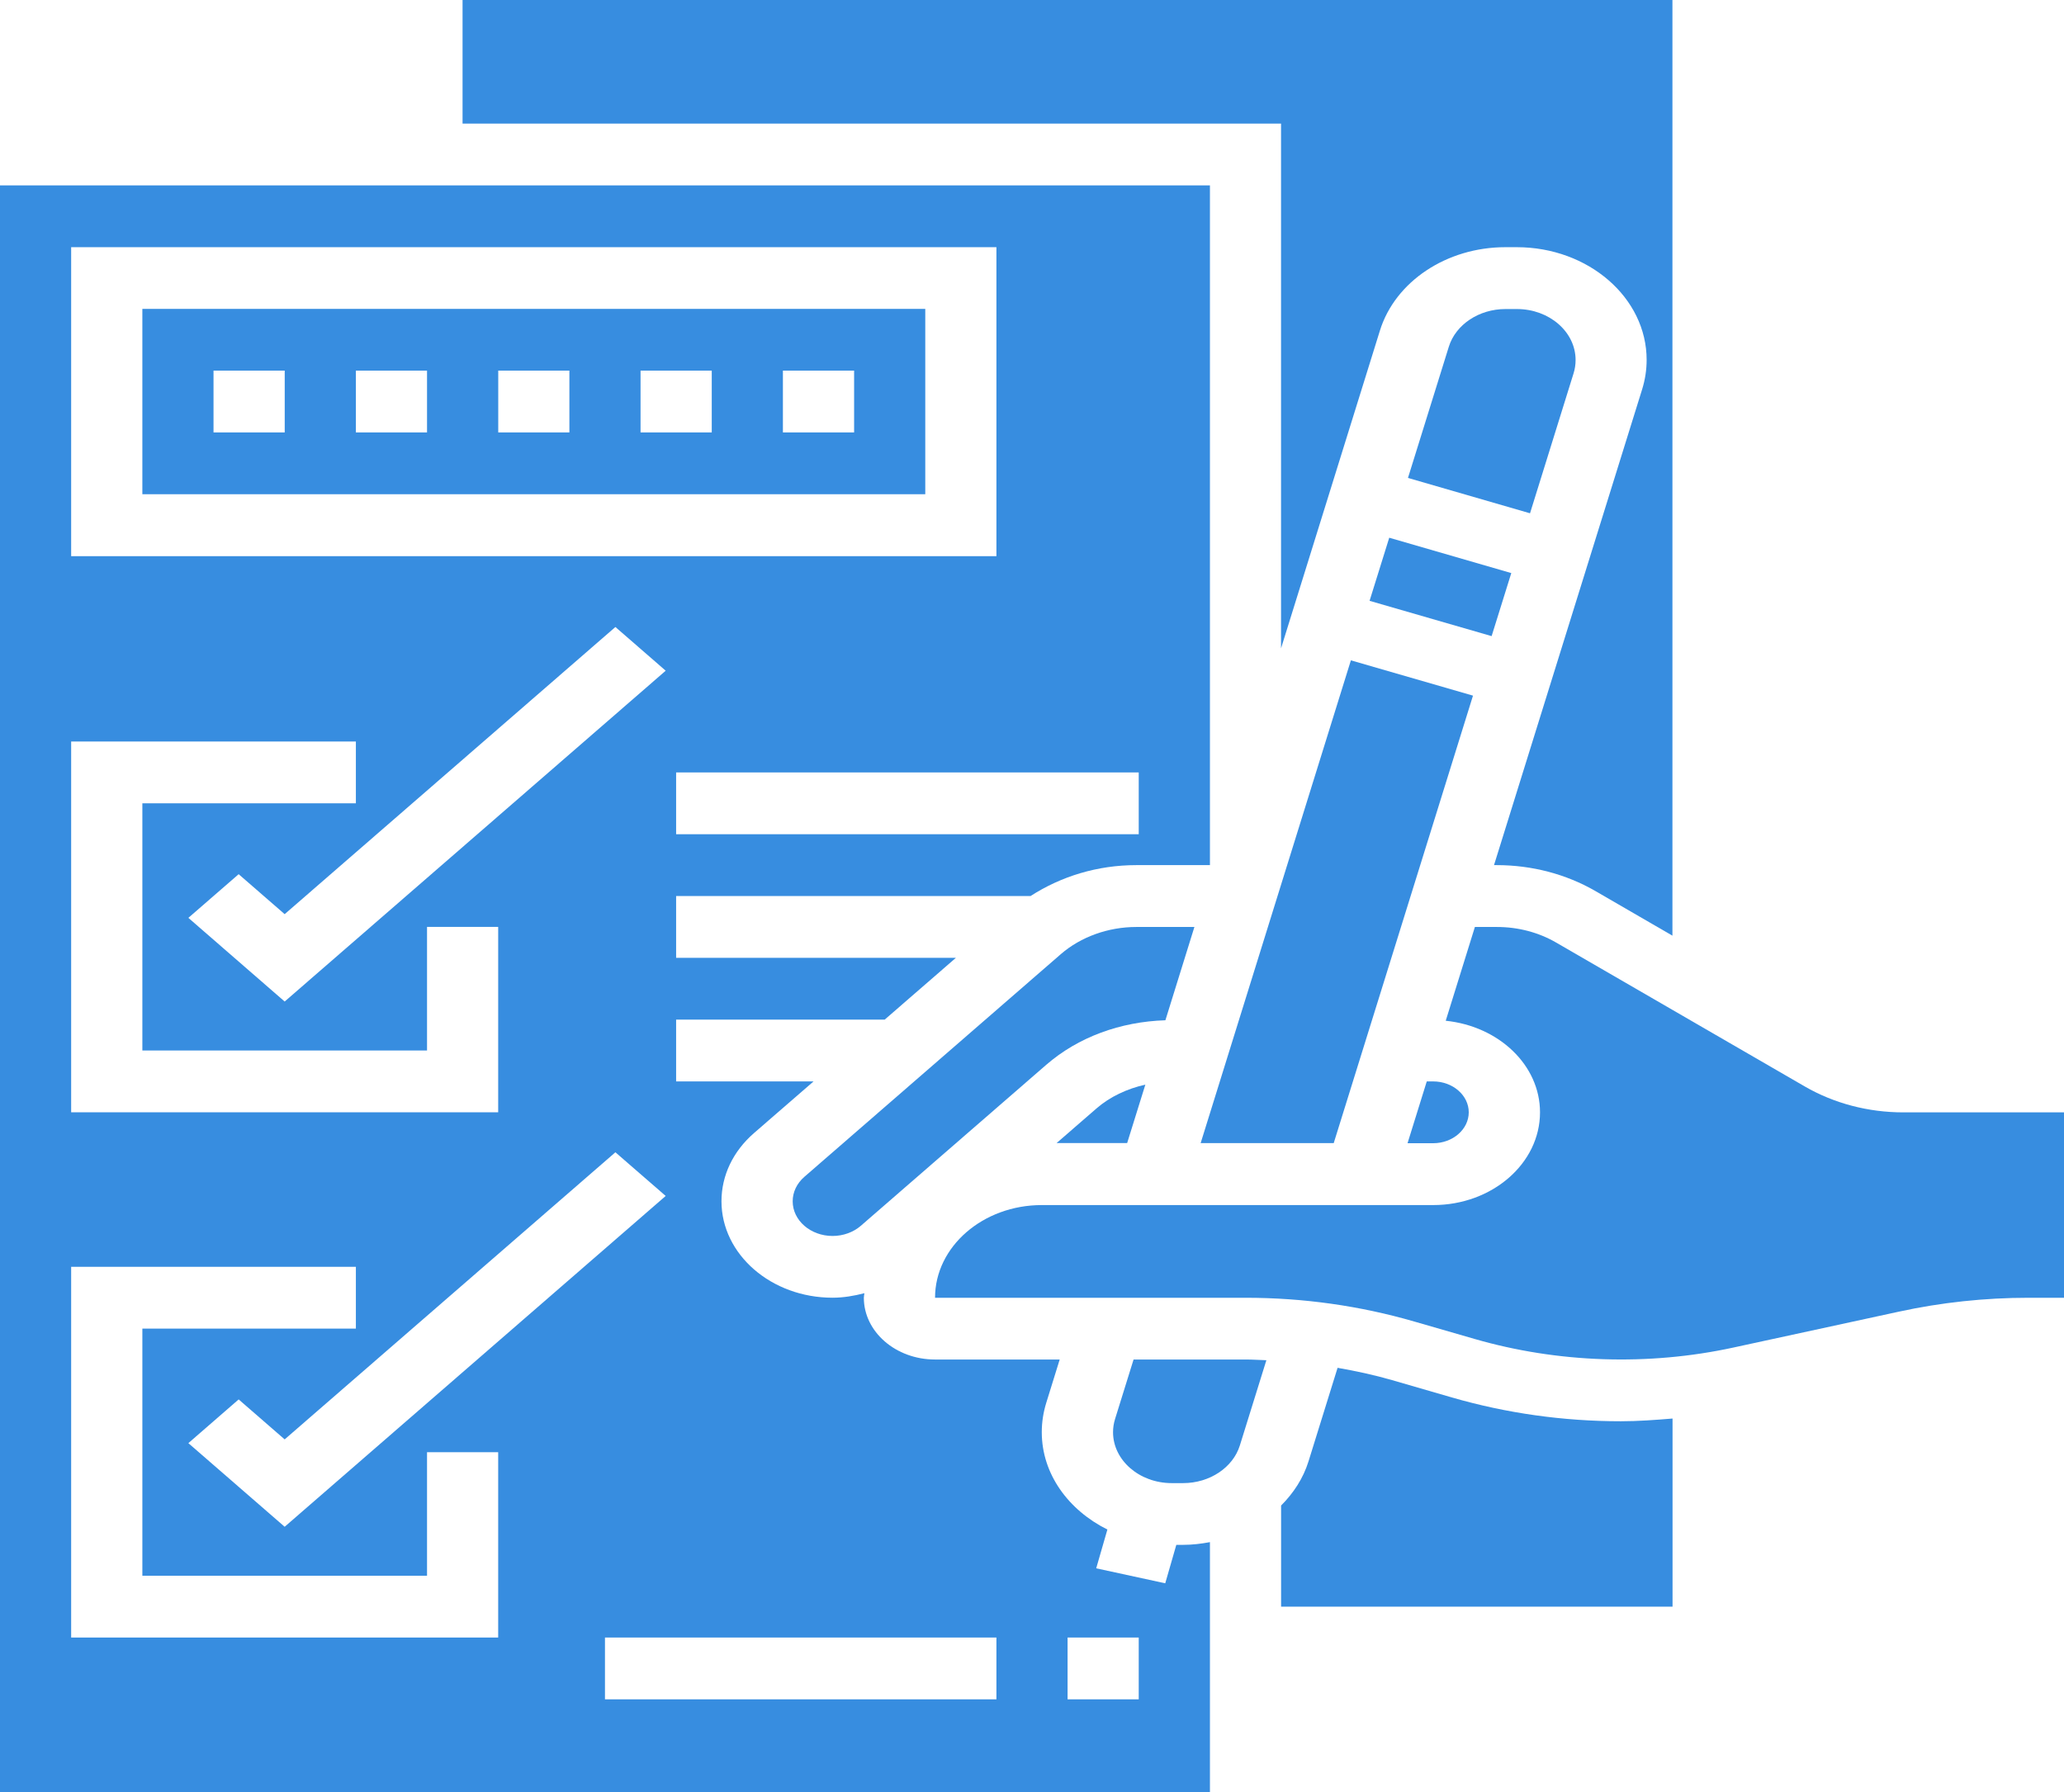 <svg width="38" height="33" viewBox="0 0 38 33" fill="none" xmlns="http://www.w3.org/2000/svg">
<g clip-path="url(#clip0)">
<path d="M28.971 6.874C28.996 6.794 29.008 6.712 29.008 6.629C29.008 6.112 28.524 5.691 27.929 5.691H27.716C27.23 5.691 26.801 5.976 26.674 6.385L25.922 8.801L28.169 9.452L28.971 6.874Z" fill="#378DE0"/>
<path d="M27.824 10.553L25.577 9.902L25.215 11.064L27.462 11.714L27.824 10.553Z" fill="#378DE0"/>
<path d="M2.621 9.101H17.035V5.688H2.621V9.101ZM14.414 6.825H15.725V7.963H14.414V6.825ZM11.793 6.825H13.104V7.963H11.793V6.825ZM9.173 6.825H10.483V7.963H9.173V6.825ZM6.552 6.825H7.862V7.963H6.552V6.825ZM3.931 6.825H5.242V7.963H3.931V6.825Z" fill="#378DE0"/>
<path d="M23.585 11.939L25.406 6.086C25.687 5.183 26.636 4.552 27.713 4.552H27.926C29.244 4.552 30.316 5.483 30.316 6.627C30.316 6.811 30.288 6.993 30.233 7.17L27.506 15.931H27.557C28.206 15.931 28.834 16.097 29.374 16.409L30.791 17.23V0H8.516V2.276H23.585V11.939Z" fill="#378DE0"/>
<path d="M24.871 12.16L22.105 21.05H24.555L27.119 12.81L24.871 12.16Z" fill="#378DE0"/>
<path d="M26.386 21.052C26.747 21.052 27.041 20.796 27.041 20.483C27.041 20.17 26.747 19.914 26.386 19.914H26.268L25.914 21.052H26.386Z" fill="#378DE0"/>
<path d="M21.99 17.07H20.921C20.403 17.07 19.898 17.252 19.531 17.57L14.809 21.671C14.671 21.791 14.594 21.951 14.594 22.122C14.594 22.474 14.923 22.76 15.329 22.76C15.522 22.76 15.711 22.692 15.848 22.573L19.26 19.61C19.849 19.098 20.627 18.814 21.456 18.788L21.99 17.07Z" fill="#378DE0"/>
<path d="M21.657 28.448L21.453 29.156L20.182 28.88L20.388 28.166C19.67 27.808 19.18 27.143 19.18 26.373C19.18 26.19 19.208 26.008 19.263 25.831L19.51 25.035H17.214C16.491 25.035 15.904 24.524 15.904 23.897C15.904 23.869 15.912 23.843 15.914 23.814C15.725 23.863 15.53 23.897 15.328 23.897C14.201 23.897 13.283 23.1 13.283 22.121C13.283 21.646 13.496 21.201 13.882 20.865L14.978 19.914H12.448V18.776H16.288L17.599 17.638H12.448V16.5H18.974C19.536 16.137 20.207 15.931 20.92 15.931H22.276V3.414H0V33H22.276V28.398C22.115 28.428 21.951 28.448 21.783 28.448H21.657ZM20.965 15.362H12.448V14.224H20.965V15.362ZM1.31 4.552H18.345V10.242H1.31V4.552ZM5.241 18.443L3.468 16.902L4.394 16.098L5.241 16.834L11.33 11.546L12.256 12.351L5.241 18.443ZM12.256 22.023L5.241 28.115L3.468 26.575L4.394 25.77L5.241 26.506L11.33 21.219L12.256 22.023ZM1.31 13.655H6.552V14.793H2.621V19.345H7.862V17.069H9.172V20.483H1.31V13.655ZM9.172 30.155H1.31V23.328H6.552V24.466H2.621V29.017H7.862V26.742H9.172V30.155ZM18.345 31.293H11.138V30.155H18.345V31.293ZM20.965 31.293H19.655V30.155H20.965V31.293Z" fill="#378DE0"/>
<path d="M20.87 25.035L20.53 26.128C20.505 26.208 20.492 26.29 20.492 26.373C20.492 26.89 20.977 27.311 21.572 27.311H21.784C22.271 27.311 22.7 27.025 22.827 26.617L23.315 25.048C23.188 25.044 23.06 25.035 22.933 25.035H20.87Z" fill="#378DE0"/>
<path d="M20.752 21.049L21.087 19.973C20.75 20.049 20.435 20.196 20.188 20.411L19.453 21.049H20.752Z" fill="#378DE0"/>
<path d="M35.043 20.484C34.395 20.484 33.767 20.319 33.226 20.006L28.65 17.357C28.326 17.169 27.949 17.07 27.559 17.07H27.154L26.617 18.797C27.592 18.897 28.353 19.611 28.353 20.484C28.353 21.425 27.471 22.191 26.387 22.191H19.18C18.097 22.191 17.215 22.957 17.215 23.898H22.932C23.991 23.898 25.038 24.045 26.043 24.337L27.147 24.656C28.678 25.099 30.345 25.155 31.912 24.815L34.959 24.154C35.739 23.984 36.542 23.898 37.346 23.898H38.001V20.484H35.043Z" fill="#378DE0"/>
<path d="M26.731 25.734L25.627 25.414C25.298 25.319 24.964 25.247 24.626 25.188L24.09 26.913C23.994 27.221 23.816 27.494 23.586 27.724V29.586H30.793V26.122C30.476 26.148 30.16 26.172 29.842 26.172C28.783 26.172 27.736 26.025 26.731 25.734Z" fill="#378DE0"/>
</g>
<defs>
<clipPath id="clip0">
<rect width="38" height="33" fill="white"/>
</clipPath>
</defs>
</svg>
